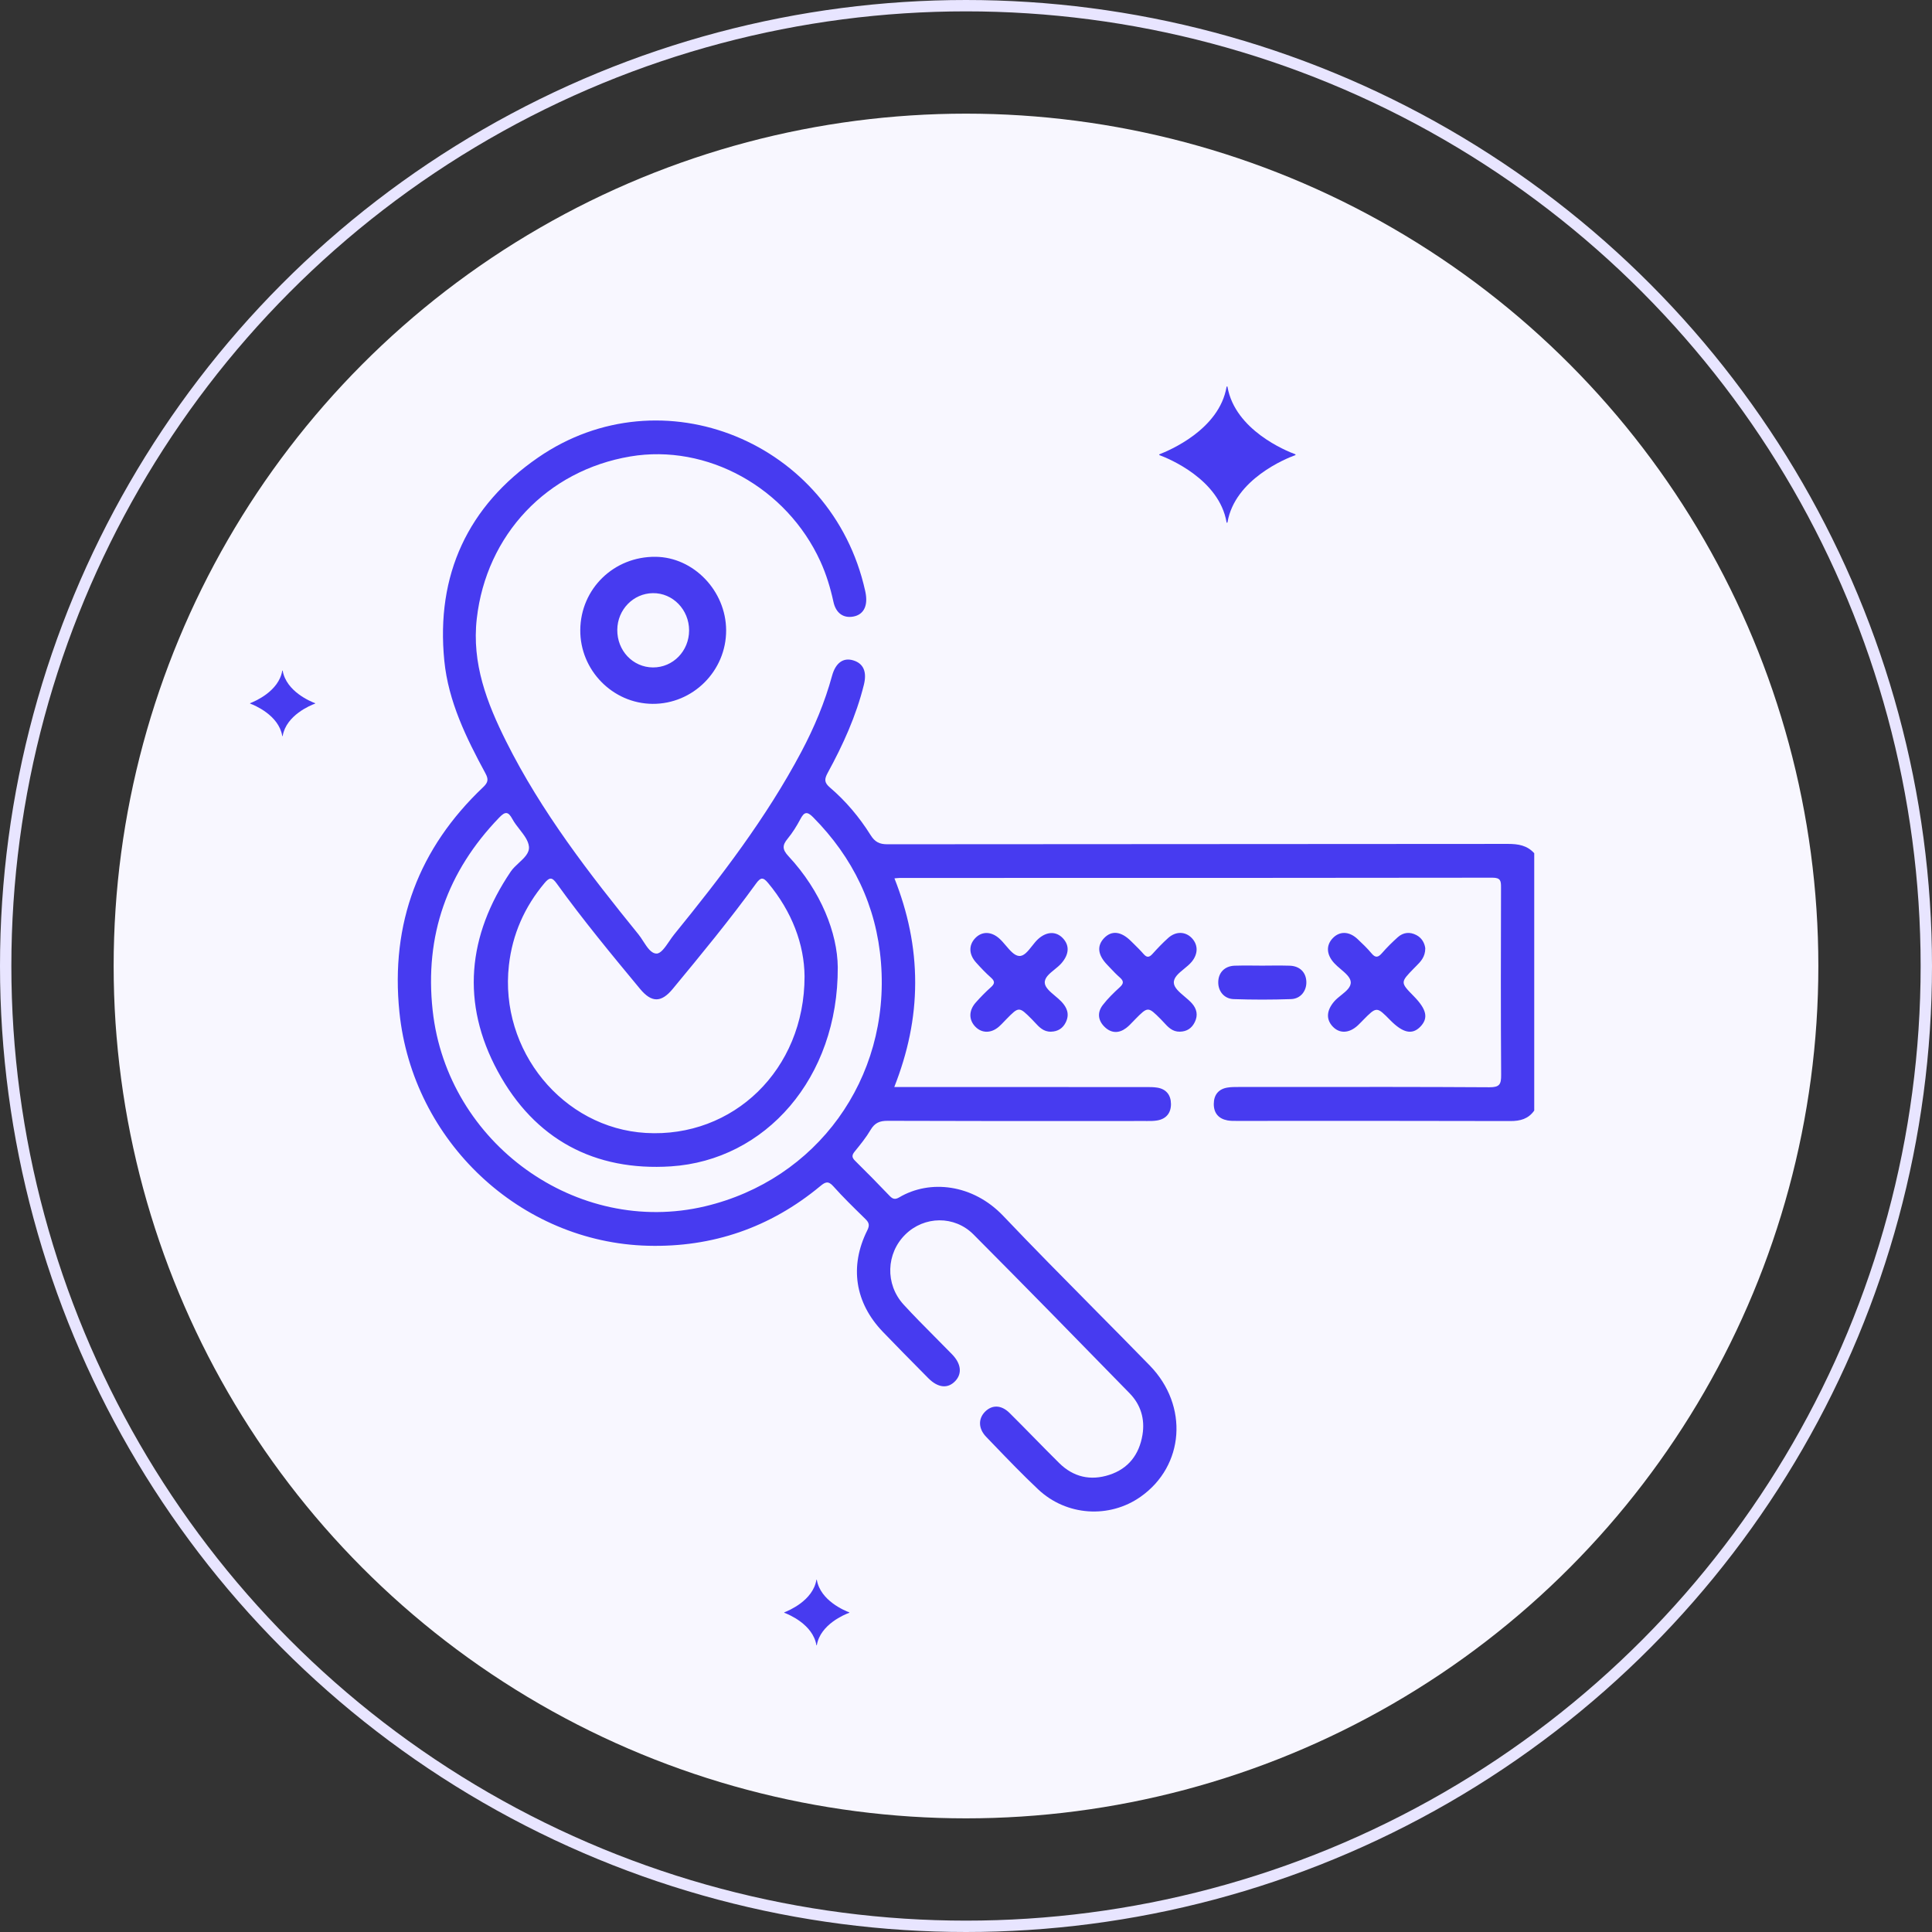 <svg width="170" height="170" viewBox="0 0 170 170" fill="none" xmlns="http://www.w3.org/2000/svg">
<rect x="0" y="0" width="170" height="170" fill="#333333" stroke="none"/>
<circle cx="85" cy="85" r="75" fill="#F8F7FF"/>
<circle cx="85" cy="85" r="84.5" stroke="#E8E5FF"/>
<path fill-rule="evenodd" clip-rule="evenodd" d="M132.906 98.643C133.771 98.646 134.482 98.455 135 97.721V75.076C134.37 74.381 133.588 74.257 132.684 74.257C123.584 74.267 114.484 74.27 105.384 74.273C96.284 74.275 87.184 74.278 78.085 74.289C77.381 74.291 76.98 74.082 76.603 73.478C75.62 71.909 74.43 70.494 73.029 69.296C72.521 68.862 72.526 68.565 72.833 68.001C74.175 65.544 75.334 62.998 76.014 60.255C76.298 59.108 75.975 58.376 75.076 58.106C74.198 57.841 73.526 58.323 73.211 59.473C72.573 61.808 71.643 64.018 70.515 66.146C67.426 71.97 63.44 77.153 59.314 82.233C59.175 82.404 59.034 82.611 58.892 82.819L58.892 82.819L58.892 82.819L58.892 82.82L58.891 82.82C58.527 83.353 58.153 83.901 57.78 83.905C57.302 83.911 56.945 83.359 56.594 82.815C56.456 82.601 56.319 82.388 56.175 82.212C51.846 76.875 47.639 71.445 44.537 65.239C42.844 61.853 41.502 58.376 41.953 54.431C42.794 47.062 48.121 41.401 55.464 40.164C62.206 39.027 69.215 42.893 72.185 49.391C72.706 50.533 73.068 51.725 73.336 52.957C73.555 53.964 74.222 54.415 75.092 54.251C75.936 54.092 76.337 53.405 76.194 52.359C76.178 52.229 76.152 52.099 76.123 51.969C73.211 38.887 58.241 32.736 47.34 40.265C41.187 44.512 38.337 50.567 39.098 58.159C39.455 61.726 41.023 64.924 42.706 68.032C42.995 68.562 42.964 68.838 42.513 69.264C36.858 74.628 34.342 81.237 35.147 89.072C36.314 100.432 45.79 109.325 57.014 109.616C62.688 109.765 67.767 108.026 72.18 104.367C72.62 104.001 72.88 103.882 73.328 104.386C74.162 105.32 75.059 106.197 75.954 107.072L75.954 107.072L76.154 107.269C76.477 107.587 76.535 107.82 76.313 108.262C74.73 111.431 75.23 114.632 77.678 117.184C78.859 118.414 80.057 119.625 81.255 120.836L81.679 121.265C82.536 122.129 83.401 122.214 84.058 121.517C84.672 120.865 84.576 119.993 83.771 119.166C83.272 118.653 82.767 118.145 82.262 117.637L82.262 117.637L82.262 117.637C81.332 116.701 80.401 115.765 79.509 114.791C77.866 112.995 77.973 110.281 79.668 108.62C81.33 106.99 83.984 106.937 85.662 108.625C90.27 113.257 94.841 117.926 99.405 122.606C100.374 123.602 100.76 124.866 100.528 126.257C100.239 127.996 99.285 129.233 97.61 129.776C95.959 130.312 94.451 129.975 93.198 128.735C92.439 127.985 91.692 127.223 90.945 126.462L90.944 126.461L90.944 126.461C90.242 125.746 89.541 125.031 88.829 124.326C88.105 123.607 87.287 123.597 86.67 124.225C86.066 124.842 86.079 125.709 86.777 126.432C86.989 126.652 87.201 126.872 87.413 127.093L87.413 127.093C88.705 128.436 89.997 129.779 91.351 131.054C93.844 133.399 97.61 133.634 100.356 131.708C104.219 128.997 104.612 123.687 101.171 120.155C99.526 118.465 97.867 116.789 96.207 115.113L96.207 115.112L96.206 115.111C93.545 112.423 90.885 109.734 88.28 106.993C85.612 104.187 81.825 103.758 79.119 105.361C78.764 105.57 78.553 105.512 78.283 105.231C77.282 104.187 76.272 103.153 75.243 102.141C74.941 101.844 74.946 101.646 75.206 101.325C75.704 100.715 76.207 100.095 76.605 99.42C76.967 98.805 77.402 98.62 78.1 98.622C84.393 98.646 90.687 98.643 96.982 98.64H96.982H96.982H96.982H96.982C98.241 98.639 99.501 98.638 100.76 98.638C100.814 98.638 100.868 98.638 100.922 98.639C101.226 98.64 101.534 98.642 101.83 98.59C102.614 98.455 103.039 97.936 103.036 97.144C103.031 96.354 102.619 95.829 101.828 95.702C101.504 95.651 101.172 95.651 100.843 95.652L100.757 95.652C93.802 95.649 86.844 95.649 79.886 95.649H79.856H78.689C79.877 92.628 80.525 89.623 80.528 86.478C80.533 83.301 79.882 80.261 78.704 77.288C78.773 77.282 78.832 77.276 78.885 77.271C78.999 77.26 79.086 77.251 79.171 77.251C82.897 77.251 86.623 77.25 90.349 77.25C104.008 77.249 117.668 77.249 131.327 77.23C132.044 77.23 132.08 77.516 132.077 78.088C132.062 83.584 132.051 89.083 132.088 94.581C132.096 95.41 131.95 95.675 131.056 95.67C125.196 95.634 119.335 95.639 113.474 95.644H113.474H113.474H113.473H113.473C112.008 95.645 110.544 95.646 109.079 95.646L108.994 95.646H108.994C108.665 95.646 108.332 95.645 108.009 95.697C107.217 95.824 106.808 96.341 106.803 97.136C106.798 97.936 107.222 98.439 108.004 98.585C108.255 98.632 108.518 98.631 108.778 98.63L108.879 98.63C110.596 98.63 112.313 98.63 114.03 98.629H114.03H114.03H114.03H114.03C120.322 98.628 126.613 98.627 132.906 98.643ZM67.582 77.691C69.687 80.211 70.773 83.105 70.794 85.913C70.799 94.147 64.495 100.14 56.832 99.69C49.531 99.263 43.933 92.429 44.779 84.938C45.087 82.206 46.155 79.798 47.916 77.699C48.337 77.198 48.567 77.158 48.978 77.731C51.289 80.937 53.802 83.977 56.319 87.013C57.332 88.235 58.181 88.24 59.187 87.024C61.7 83.987 64.209 80.942 66.527 77.744C66.928 77.193 67.142 77.164 67.582 77.691ZM59.03 102.631C67.342 102.093 73.766 94.873 73.716 85.105C73.688 82.127 72.255 78.425 69.379 75.338C68.835 74.752 68.822 74.384 69.301 73.804C69.736 73.276 70.106 72.68 70.429 72.071C70.757 71.451 71.007 71.366 71.539 71.901C75.047 75.441 77.121 79.697 77.519 84.7C78.335 94.926 71.875 103.813 62.039 106.145C50.773 108.816 39.361 100.62 38.072 88.926C37.345 82.315 39.356 76.684 43.917 71.949C44.441 71.403 44.709 71.368 45.092 72.079C45.26 72.39 45.492 72.687 45.721 72.98C46.109 73.478 46.49 73.966 46.543 74.495C46.598 75.053 46.135 75.483 45.658 75.925C45.394 76.169 45.127 76.417 44.941 76.692C41.135 82.328 40.554 88.275 43.8 94.268C47.051 100.27 52.323 103.063 59.03 102.631ZM51.06 55.433C51.031 58.965 53.907 61.906 57.416 61.933C60.976 61.959 63.907 59.029 63.894 55.457C63.881 51.991 61.031 49.025 57.684 48.994C54.019 48.956 51.089 51.805 51.06 55.433ZM57.45 52.192C59.197 52.168 60.635 53.647 60.635 55.467C60.635 57.288 59.215 58.742 57.45 58.729C55.686 58.716 54.3 57.253 54.316 55.419C54.329 53.647 55.722 52.213 57.45 52.192ZM92.482 90.779C91.825 90.798 91.439 90.379 91.056 89.964C90.975 89.875 90.893 89.787 90.809 89.703L90.79 89.683C89.661 88.553 89.659 88.551 88.53 89.703C88.469 89.764 88.409 89.828 88.349 89.891L88.349 89.891C88.205 90.041 88.061 90.193 87.905 90.331C87.217 90.938 86.386 90.932 85.813 90.333C85.23 89.721 85.238 88.91 85.865 88.206C86.279 87.742 86.715 87.291 87.181 86.878C87.53 86.568 87.569 86.353 87.199 86.025C86.733 85.614 86.303 85.158 85.886 84.695C85.248 83.984 85.225 83.181 85.795 82.567C86.389 81.928 87.23 81.936 87.962 82.609C88.148 82.779 88.328 82.991 88.507 83.202C88.884 83.645 89.256 84.083 89.666 84.117C90.092 84.152 90.445 83.705 90.804 83.249L90.804 83.249C90.983 83.022 91.164 82.792 91.356 82.62C92.099 81.955 92.93 81.925 93.526 82.559C94.13 83.2 94.073 83.984 93.393 84.763C93.225 84.956 93.005 85.134 92.787 85.311C92.338 85.675 91.897 86.032 91.932 86.494C91.961 86.894 92.4 87.263 92.839 87.632L92.839 87.632C93.037 87.798 93.235 87.965 93.396 88.134C93.886 88.651 94.123 89.226 93.792 89.931C93.531 90.482 93.088 90.763 92.482 90.779ZM102.402 89.961C102.781 90.375 103.164 90.794 103.815 90.779C104.425 90.768 104.865 90.487 105.133 89.933C105.435 89.321 105.302 88.762 104.878 88.285C104.695 88.079 104.461 87.882 104.229 87.686C103.77 87.298 103.32 86.917 103.289 86.496C103.253 86.015 103.712 85.64 104.183 85.255C104.43 85.053 104.681 84.848 104.865 84.623C105.427 83.934 105.433 83.152 104.886 82.561C104.323 81.952 103.466 81.923 102.789 82.535C102.302 82.972 101.848 83.449 101.408 83.937C101.127 84.249 100.916 84.281 100.627 83.947C100.357 83.636 100.064 83.347 99.77 83.058L99.77 83.058L99.658 82.948C99.639 82.929 99.62 82.91 99.601 82.891C99.576 82.867 99.552 82.843 99.527 82.819C98.65 81.941 97.814 81.849 97.149 82.548C96.503 83.229 96.594 84.027 97.42 84.888C97.507 84.979 97.594 85.07 97.68 85.162L97.68 85.162L97.68 85.162C97.955 85.453 98.231 85.744 98.53 86.006C98.884 86.316 98.897 86.534 98.535 86.865C98.004 87.35 97.48 87.859 97.04 88.428C96.524 89.096 96.613 89.811 97.222 90.384C97.795 90.922 98.457 90.938 99.087 90.461C99.306 90.297 99.498 90.096 99.688 89.895L99.689 89.895C99.748 89.833 99.806 89.771 99.866 89.711L99.87 89.707C100.443 89.126 100.728 88.838 101.013 88.838C101.293 88.838 101.573 89.118 102.129 89.673L102.148 89.692C102.234 89.778 102.318 89.87 102.402 89.961L102.402 89.961ZM125.412 83.436C125.416 84.206 124.998 84.623 124.588 85.031C124.534 85.085 124.48 85.138 124.427 85.193L124.423 85.197C123.211 86.441 123.209 86.442 124.396 87.652C125.542 88.82 125.706 89.594 124.972 90.347C124.255 91.078 123.443 90.898 122.323 89.761C121.733 89.161 121.435 88.858 121.136 88.857C120.832 88.856 120.526 89.167 119.908 89.795L119.908 89.796C119.868 89.835 119.83 89.876 119.791 89.916L119.79 89.917C119.693 90.018 119.595 90.12 119.491 90.214C118.723 90.935 117.863 90.972 117.256 90.315C116.662 89.674 116.73 88.892 117.407 88.11C117.573 87.919 117.793 87.742 118.011 87.567C118.456 87.209 118.895 86.856 118.853 86.393C118.816 85.993 118.395 85.634 117.969 85.272C117.765 85.099 117.561 84.925 117.397 84.745C116.707 83.99 116.67 83.176 117.277 82.546C117.881 81.918 118.712 81.936 119.447 82.622C119.877 83.025 120.306 83.436 120.684 83.889C121.038 84.313 121.273 84.244 121.604 83.865C122.033 83.372 122.502 82.909 122.989 82.471C123.474 82.037 124.047 81.976 124.623 82.275C125.123 82.532 125.355 82.996 125.412 83.436ZM111.821 84.962C111.567 84.965 111.313 84.968 111.059 84.968C110.806 84.968 110.553 84.965 110.299 84.962C109.742 84.957 109.183 84.951 108.626 84.973C107.756 85.01 107.214 85.58 107.196 86.398C107.175 87.204 107.704 87.885 108.551 87.914C110.236 87.972 111.927 87.972 113.612 87.912C114.451 87.882 114.979 87.18 114.948 86.377C114.917 85.558 114.375 85.007 113.495 84.973C112.936 84.951 112.379 84.957 111.821 84.962Z" fill="#473BF0"/>
<path d="M107.927 34.047C107.279 37.829 102.826 39.657 102.031 39.969C101.99 39.99 101.99 40.031 102.031 40.052C102.826 40.343 107.279 42.171 107.927 45.953C107.927 46.016 108.01 46.016 108.01 45.953C108.658 42.171 113.153 40.343 113.969 40.052C114.01 40.031 114.01 39.99 113.969 39.969C113.174 39.678 108.679 37.849 108.01 34.047C108.01 33.984 107.948 33.984 107.927 34.047Z" fill="#473BF0"/>
<path d="M24.835 59.023C24.525 60.843 22.395 61.722 22.015 61.873C21.995 61.883 21.995 61.903 22.015 61.913C22.395 62.053 24.525 62.932 24.835 64.752C24.835 64.782 24.875 64.782 24.875 64.752C25.185 62.932 27.335 62.053 27.725 61.913C27.745 61.903 27.745 61.883 27.725 61.873C27.345 61.733 25.195 60.852 24.875 59.023C24.875 58.992 24.835 58.992 24.835 59.023Z" fill="#473BF0"/>
<path d="M71.835 139.022C71.525 140.843 69.395 141.722 69.015 141.872C68.995 141.882 68.995 141.903 69.015 141.913C69.395 142.053 71.525 142.932 71.835 144.753C71.835 144.783 71.875 144.783 71.875 144.753C72.185 142.932 74.335 142.053 74.725 141.913C74.745 141.903 74.745 141.882 74.725 141.872C74.345 141.732 72.195 140.853 71.875 139.022C71.875 138.992 71.845 138.992 71.835 139.022Z" fill="#473BF0"/>
</svg>
